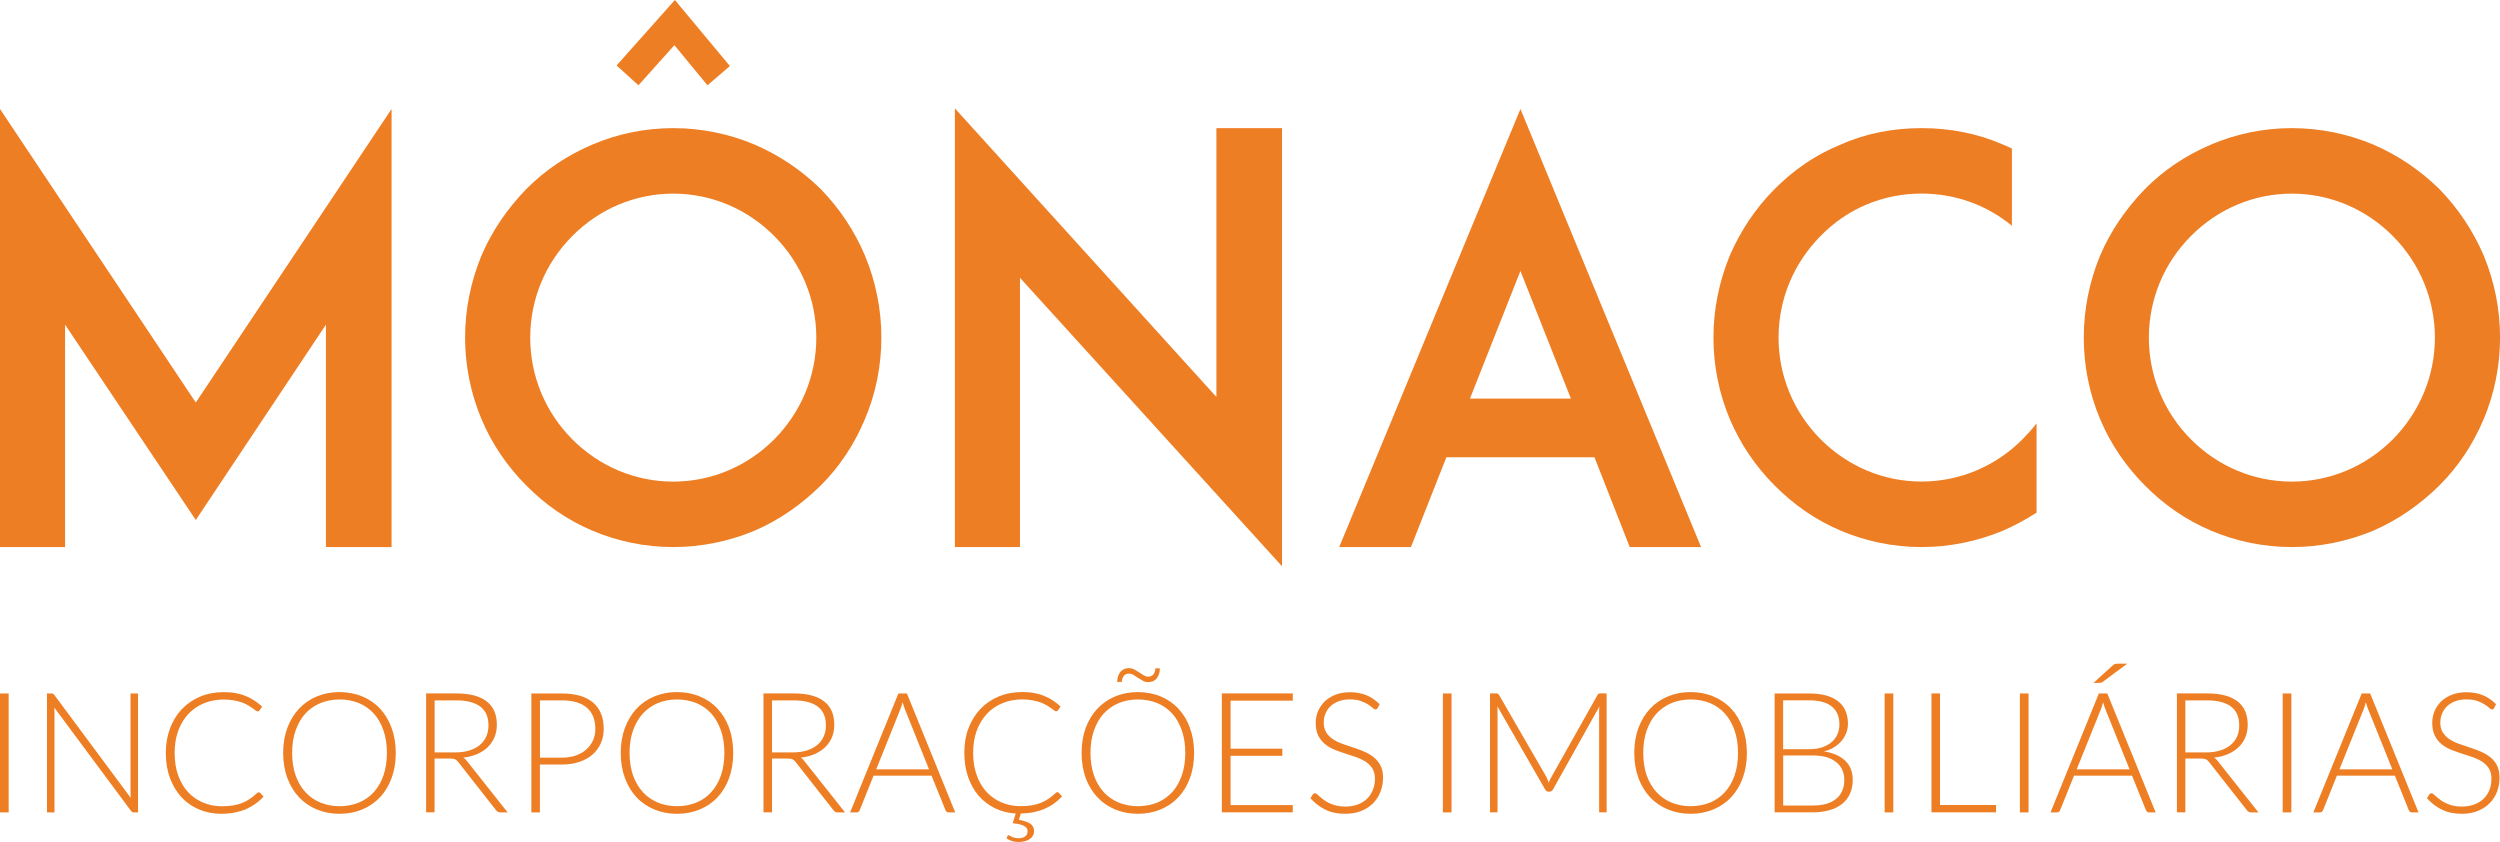<svg width="187" height="63" viewBox="0 0 187 63" fill="none" xmlns="http://www.w3.org/2000/svg">
<g clip-path="url(#clip0_99_135)">
<path fill-rule="evenodd" clip-rule="evenodd" d="M29.29 40.92V8.152L14.645 30.108L0 8.152V40.92H4.866V24.284L14.645 38.896L24.38 24.284V40.92H29.29ZM50.358 40.92C52.458 40.92 54.517 40.496 56.441 39.696C58.293 38.896 59.927 37.752 61.394 36.312C62.825 34.88 63.91 33.232 64.705 31.332C65.508 29.432 65.926 27.368 65.926 25.248C65.926 23.128 65.504 21.068 64.705 19.128C63.91 17.264 62.825 15.62 61.394 14.144C59.927 12.708 58.289 11.612 56.441 10.812C54.517 10.004 52.453 9.584 50.358 9.584C48.264 9.584 46.208 10.004 44.312 10.812C42.432 11.612 40.79 12.712 39.363 14.144C37.94 15.62 36.803 17.268 36.008 19.128C35.213 21.072 34.788 23.14 34.788 25.248C34.788 27.356 35.213 29.432 36.008 31.332C36.803 33.232 37.94 34.876 39.363 36.312C40.786 37.752 42.428 38.896 44.312 39.696C46.204 40.496 48.26 40.92 50.358 40.92ZM50.358 14.484C53.217 14.484 55.9 15.628 57.916 17.656C59.927 19.68 61.06 22.388 61.06 25.256C61.06 28.124 59.923 30.832 57.916 32.86C55.896 34.884 53.213 36.024 50.358 36.024C47.504 36.024 44.817 34.88 42.806 32.86C40.79 30.832 39.661 28.128 39.661 25.256C39.661 22.384 40.79 19.68 42.806 17.656C44.817 15.628 47.508 14.484 50.358 14.484ZM54.596 4.94L50.482 0L46.121 4.896L47.755 6.38L50.446 3.38L52.919 6.38L54.596 4.94ZM95.895 42.356V9.584H90.986V29.692L71.427 8.108V40.92H76.293V20.776L95.891 42.352L95.895 42.356ZM121.909 40.92H127.24L113.728 8.152L100.172 40.92H105.539L108.187 34.204H119.266L121.905 40.92H121.909ZM109.952 29.816L113.728 20.268L117.505 29.816H109.956H109.952ZM152.336 31.672C152.002 32.096 151.664 32.472 151.286 32.856C149.271 34.88 146.584 36.02 143.729 36.02C140.875 36.02 138.196 34.876 136.18 32.856C134.169 30.828 133.036 28.124 133.036 25.252C133.036 22.38 134.173 19.676 136.18 17.652C138.196 15.58 140.883 14.48 143.729 14.48C146.254 14.48 148.603 15.332 150.491 16.888V11.108C150.281 11.02 150.03 10.892 149.819 10.812C147.887 9.968 145.832 9.584 143.729 9.584C141.626 9.584 139.579 9.968 137.691 10.812C135.803 11.568 134.169 12.712 132.738 14.144C131.315 15.576 130.186 17.268 129.383 19.128C128.588 21.072 128.166 23.14 128.166 25.248C128.166 27.356 128.584 29.432 129.383 31.332C130.186 33.232 131.315 34.876 132.738 36.312C134.169 37.752 135.803 38.896 137.691 39.696C139.579 40.496 141.638 40.92 143.729 40.92C145.82 40.92 147.887 40.496 149.819 39.696C150.702 39.312 151.541 38.852 152.336 38.344V31.672ZM171.429 40.92C173.528 40.92 175.587 40.496 177.519 39.696C179.364 38.896 180.997 37.752 182.468 36.312C183.899 34.88 184.985 33.232 185.788 31.332C186.583 29.432 187.004 27.368 187.004 25.248C187.004 23.128 186.587 21.068 185.788 19.128C184.985 17.264 183.899 15.62 182.468 14.144C180.997 12.708 179.364 11.612 177.519 10.812C175.587 10.004 173.528 9.584 171.429 9.584C169.33 9.584 167.279 10.004 165.391 10.812C163.502 11.612 161.86 12.712 160.437 14.144C159.014 15.62 157.877 17.268 157.082 19.128C156.287 21.072 155.866 23.14 155.866 25.248C155.866 27.356 156.283 29.432 157.082 31.332C157.877 33.232 159.014 34.876 160.437 36.312C161.864 37.752 163.502 38.896 165.391 39.696C167.279 40.496 169.334 40.92 171.429 40.92ZM171.429 14.484C174.287 14.484 176.97 15.628 178.986 17.656C180.997 19.68 182.13 22.388 182.13 25.256C182.13 28.124 180.993 30.832 178.986 32.86C176.97 34.884 174.287 36.024 171.429 36.024C168.571 36.024 165.887 34.88 163.88 32.86C161.864 30.832 160.735 28.128 160.735 25.256C160.735 22.384 161.864 19.68 163.88 17.656C165.891 15.628 168.583 14.484 171.429 14.484Z" fill="#EE7E24"/>
<path fill-rule="evenodd" clip-rule="evenodd" d="M0.648 60.768H0V51.872H0.648V60.768ZM3.82 51.868C3.88 51.868 3.924 51.872 3.959 51.892C3.999 51.908 4.031 51.94 4.071 51.992L9.787 59.692C9.771 59.564 9.763 59.444 9.763 59.328V51.872H10.324V60.768H10.018C9.922 60.768 9.847 60.724 9.787 60.64L4.063 52.928C4.067 53.052 4.075 53.172 4.075 53.284V60.768H3.514V51.872H3.828L3.82 51.868ZM19.367 59.272C19.407 59.272 19.443 59.284 19.471 59.316L19.717 59.588C19.534 59.784 19.336 59.96 19.117 60.116C18.902 60.272 18.664 60.408 18.413 60.52C18.155 60.632 17.873 60.712 17.571 60.776C17.261 60.836 16.927 60.872 16.565 60.872C15.949 60.872 15.392 60.76 14.879 60.544C14.374 60.328 13.933 60.024 13.568 59.628C13.206 59.228 12.92 58.752 12.709 58.188C12.506 57.628 12.403 57.008 12.403 56.316C12.403 55.624 12.514 55.024 12.721 54.472C12.935 53.912 13.226 53.436 13.611 53.036C13.993 52.636 14.45 52.328 14.975 52.104C15.508 51.884 16.092 51.772 16.732 51.772C17.05 51.772 17.348 51.792 17.614 51.844C17.885 51.892 18.131 51.96 18.362 52.056C18.592 52.144 18.807 52.256 19.01 52.388C19.212 52.52 19.415 52.68 19.61 52.852L19.419 53.136C19.387 53.184 19.332 53.212 19.26 53.212C19.228 53.212 19.177 53.188 19.117 53.144C19.061 53.1 18.986 53.044 18.902 52.98C18.807 52.92 18.704 52.848 18.572 52.768C18.445 52.692 18.298 52.62 18.119 52.552C17.944 52.492 17.738 52.436 17.515 52.392C17.288 52.348 17.026 52.324 16.732 52.324C16.199 52.324 15.702 52.42 15.249 52.608C14.804 52.792 14.418 53.056 14.092 53.404C13.766 53.748 13.516 54.164 13.333 54.656C13.15 55.156 13.063 55.704 13.063 56.312C13.063 56.92 13.15 57.504 13.325 57.996C13.508 58.496 13.754 58.912 14.068 59.252C14.386 59.588 14.76 59.856 15.193 60.032C15.623 60.216 16.092 60.308 16.593 60.308C16.911 60.308 17.193 60.288 17.439 60.248C17.686 60.204 17.913 60.144 18.123 60.06C18.334 59.976 18.525 59.872 18.7 59.748C18.883 59.624 19.057 59.488 19.232 59.32C19.256 59.304 19.272 59.288 19.292 59.276C19.308 59.272 19.332 59.264 19.36 59.264L19.367 59.272ZM29.604 56.32C29.604 57.008 29.5 57.632 29.294 58.192C29.091 58.752 28.805 59.228 28.435 59.628C28.065 60.02 27.62 60.328 27.107 60.544C26.59 60.76 26.018 60.872 25.39 60.872C24.762 60.872 24.201 60.76 23.689 60.544C23.172 60.328 22.73 60.024 22.361 59.628C21.987 59.228 21.701 58.752 21.49 58.192C21.288 57.632 21.18 57.008 21.18 56.32C21.18 55.632 21.284 55.012 21.49 54.452C21.701 53.892 21.987 53.416 22.361 53.016C22.73 52.624 23.172 52.312 23.689 52.096C24.201 51.88 24.774 51.768 25.39 51.768C26.006 51.768 26.59 51.88 27.107 52.096C27.62 52.312 28.065 52.616 28.435 53.016C28.805 53.416 29.091 53.892 29.294 54.452C29.496 55.012 29.604 55.636 29.604 56.32ZM28.94 56.312C28.94 55.692 28.856 55.136 28.685 54.644C28.515 54.152 28.28 53.724 27.966 53.38C27.656 53.036 27.282 52.776 26.849 52.592C26.416 52.416 25.931 52.32 25.402 52.32C24.873 52.32 24.4 52.416 23.963 52.592C23.529 52.776 23.152 53.036 22.838 53.38C22.524 53.724 22.281 54.152 22.11 54.644C21.936 55.136 21.852 55.692 21.852 56.312C21.852 56.932 21.936 57.496 22.11 57.992C22.281 58.484 22.524 58.9 22.838 59.244C23.152 59.588 23.526 59.848 23.963 60.032C24.396 60.208 24.877 60.304 25.402 60.304C25.927 60.304 26.416 60.208 26.849 60.032C27.282 59.848 27.66 59.588 27.966 59.244C28.28 58.9 28.515 58.484 28.685 57.992C28.856 57.5 28.94 56.94 28.94 56.312ZM32.506 56.744V60.764H31.874V51.868H34.124C35.141 51.868 35.901 52.068 36.409 52.468C36.91 52.86 37.165 53.444 37.165 54.208C37.165 54.552 37.105 54.86 36.99 55.14C36.874 55.424 36.703 55.672 36.489 55.884C36.27 56.096 36.004 56.268 35.698 56.404C35.388 56.536 35.042 56.632 34.656 56.668C34.756 56.728 34.843 56.816 34.927 56.924L37.972 60.768H37.415C37.347 60.768 37.292 60.752 37.244 60.728C37.197 60.7 37.153 60.66 37.101 60.6L34.271 56.992C34.199 56.904 34.128 56.836 34.044 56.796C33.961 56.756 33.833 56.74 33.663 56.74H32.506V56.744ZM32.506 56.28H34.04C34.43 56.28 34.783 56.236 35.094 56.14C35.404 56.044 35.666 55.908 35.881 55.732C36.095 55.556 36.254 55.344 36.37 55.096C36.481 54.852 36.537 54.568 36.537 54.26C36.537 53.628 36.334 53.156 35.92 52.848C35.507 52.544 34.907 52.388 34.128 52.388H32.51V56.284L32.506 56.28ZM40.385 57.184V60.768H39.745V51.872H42.022C43.064 51.872 43.843 52.104 44.372 52.56C44.897 53.02 45.159 53.668 45.159 54.516C45.159 54.908 45.087 55.264 44.944 55.592C44.801 55.92 44.59 56.2 44.324 56.44C44.054 56.676 43.724 56.86 43.338 56.988C42.949 57.12 42.511 57.188 42.022 57.188H40.381L40.385 57.184ZM40.385 56.672H42.026C42.416 56.672 42.77 56.616 43.08 56.508C43.39 56.396 43.652 56.248 43.863 56.052C44.078 55.86 44.245 55.632 44.36 55.372C44.475 55.112 44.531 54.828 44.531 54.52C44.531 53.832 44.32 53.308 43.903 52.94C43.485 52.576 42.861 52.388 42.03 52.388H40.389V56.676L40.385 56.672ZM54.843 56.32C54.843 57.008 54.743 57.632 54.541 58.192C54.338 58.752 54.051 59.228 53.678 59.628C53.316 60.02 52.867 60.328 52.35 60.544C51.837 60.76 51.265 60.872 50.637 60.872C50.009 60.872 49.448 60.76 48.935 60.544C48.419 60.328 47.973 60.024 47.604 59.628C47.234 59.228 46.948 58.752 46.741 58.192C46.538 57.632 46.431 57.008 46.431 56.32C46.431 55.632 46.534 55.012 46.741 54.452C46.952 53.892 47.238 53.416 47.604 53.016C47.973 52.624 48.419 52.312 48.935 52.096C49.448 51.88 50.013 51.768 50.637 51.768C51.261 51.768 51.837 51.88 52.35 52.096C52.867 52.312 53.312 52.616 53.678 53.016C54.051 53.416 54.338 53.892 54.541 54.452C54.743 55.012 54.843 55.636 54.843 56.32ZM54.183 56.312C54.183 55.692 54.099 55.136 53.928 54.644C53.757 54.152 53.515 53.724 53.209 53.38C52.899 53.036 52.525 52.776 52.092 52.592C51.658 52.416 51.173 52.32 50.637 52.32C50.1 52.32 49.635 52.416 49.206 52.592C48.772 52.776 48.395 53.036 48.081 53.38C47.767 53.724 47.524 54.152 47.349 54.644C47.178 55.136 47.091 55.692 47.091 56.312C47.091 56.932 47.178 57.496 47.349 57.992C47.524 58.484 47.767 58.9 48.081 59.244C48.395 59.588 48.768 59.848 49.206 60.032C49.635 60.208 50.112 60.304 50.637 60.304C51.161 60.304 51.654 60.208 52.092 60.032C52.525 59.848 52.903 59.588 53.209 59.244C53.519 58.9 53.757 58.484 53.928 57.992C54.099 57.5 54.183 56.94 54.183 56.312ZM57.748 56.744V60.764H57.108V51.868H59.362C60.38 51.868 61.147 52.068 61.648 52.468C62.157 52.86 62.404 53.444 62.404 54.208C62.404 54.552 62.348 54.86 62.233 55.14C62.117 55.424 61.946 55.672 61.732 55.884C61.513 56.096 61.247 56.268 60.941 56.404C60.635 56.536 60.285 56.632 59.899 56.668C59.998 56.728 60.086 56.816 60.161 56.924L63.211 60.768H62.654C62.586 60.768 62.527 60.752 62.483 60.728C62.431 60.7 62.384 60.66 62.34 60.6L59.51 56.992C59.438 56.904 59.362 56.836 59.283 56.796C59.2 56.756 59.072 56.74 58.901 56.74H57.745L57.748 56.744ZM57.748 56.28H59.283C59.673 56.28 60.022 56.236 60.336 56.14C60.647 56.044 60.909 55.908 61.123 55.732C61.334 55.556 61.497 55.344 61.608 55.096C61.724 54.852 61.779 54.568 61.779 54.26C61.779 53.628 61.577 53.156 61.163 52.848C60.75 52.544 60.15 52.388 59.362 52.388H57.748V56.284V56.28ZM71.447 60.768H70.95C70.895 60.768 70.847 60.752 70.811 60.72C70.772 60.688 70.74 60.648 70.724 60.6L69.678 58.02H65.341L64.308 60.6C64.292 60.644 64.264 60.684 64.22 60.72C64.18 60.752 64.133 60.768 64.073 60.768H63.588L67.198 51.872H67.838L71.451 60.768H71.447ZM65.54 57.548H69.491L67.691 53.06C67.659 52.988 67.631 52.904 67.603 52.816C67.575 52.728 67.544 52.632 67.516 52.528C67.488 52.632 67.456 52.728 67.428 52.816C67.4 52.904 67.369 52.988 67.341 53.064L65.54 57.544V57.548ZM75.446 62.48C75.446 62.48 75.498 62.492 75.53 62.512C75.57 62.536 75.613 62.56 75.669 62.588C75.725 62.616 75.796 62.636 75.88 62.66C75.963 62.68 76.067 62.7 76.19 62.7C76.4 62.7 76.563 62.656 76.687 62.56C76.802 62.468 76.862 62.344 76.862 62.184C76.862 62.08 76.834 61.988 76.778 61.924C76.722 61.852 76.647 61.796 76.547 61.752C76.448 61.704 76.333 61.668 76.194 61.64C76.062 61.62 75.912 61.596 75.749 61.572L75.975 60.852C75.407 60.82 74.886 60.684 74.413 60.452C73.94 60.22 73.538 59.908 73.196 59.516C72.866 59.124 72.6 58.652 72.413 58.116C72.226 57.572 72.131 56.976 72.131 56.308C72.131 55.64 72.234 55.016 72.445 54.464C72.66 53.904 72.958 53.428 73.335 53.028C73.717 52.628 74.174 52.32 74.699 52.096C75.232 51.876 75.816 51.764 76.456 51.764C76.774 51.764 77.072 51.784 77.339 51.836C77.609 51.884 77.855 51.952 78.086 52.048C78.317 52.136 78.531 52.248 78.734 52.38C78.937 52.512 79.139 52.672 79.334 52.844L79.143 53.128C79.112 53.176 79.056 53.204 78.988 53.204C78.949 53.204 78.901 53.18 78.845 53.136C78.786 53.092 78.714 53.036 78.627 52.972C78.531 52.912 78.428 52.84 78.297 52.76C78.169 52.684 78.022 52.612 77.844 52.544C77.668 52.484 77.47 52.428 77.239 52.384C77.013 52.34 76.75 52.316 76.456 52.316C75.923 52.316 75.427 52.412 74.981 52.6C74.528 52.784 74.142 53.048 73.82 53.396C73.495 53.74 73.244 54.156 73.061 54.648C72.878 55.148 72.791 55.696 72.791 56.304C72.791 56.912 72.878 57.496 73.061 57.988C73.236 58.488 73.487 58.904 73.801 59.244C74.119 59.58 74.496 59.848 74.926 60.024C75.355 60.208 75.824 60.3 76.329 60.3C76.643 60.3 76.929 60.28 77.172 60.24C77.418 60.196 77.645 60.136 77.855 60.052C78.066 59.968 78.257 59.864 78.44 59.74C78.615 59.616 78.793 59.48 78.968 59.312C78.992 59.296 79.008 59.28 79.028 59.268C79.052 59.264 79.068 59.256 79.096 59.256C79.135 59.256 79.171 59.268 79.199 59.3L79.445 59.572C79.263 59.76 79.064 59.936 78.861 60.092C78.647 60.248 78.416 60.376 78.169 60.484C77.915 60.596 77.637 60.684 77.339 60.748C77.04 60.808 76.71 60.844 76.357 60.848L76.214 61.32C76.583 61.388 76.87 61.484 77.06 61.608C77.251 61.736 77.35 61.924 77.35 62.172C77.35 62.296 77.319 62.412 77.263 62.508C77.207 62.608 77.124 62.696 77.021 62.764C76.921 62.832 76.794 62.888 76.659 62.924C76.516 62.964 76.361 62.98 76.198 62.98C76.035 62.98 75.856 62.96 75.697 62.908C75.538 62.86 75.399 62.792 75.291 62.708L75.359 62.536C75.383 62.488 75.415 62.46 75.458 62.46L75.446 62.48ZM89.32 56.32C89.32 57.008 89.217 57.632 89.01 58.192C88.811 58.752 88.521 59.228 88.151 59.628C87.782 60.02 87.34 60.328 86.824 60.544C86.307 60.76 85.734 60.872 85.106 60.872C84.478 60.872 83.922 60.76 83.405 60.544C82.888 60.328 82.447 60.024 82.077 59.628C81.707 59.228 81.417 58.752 81.207 58.192C81.004 57.632 80.904 57.008 80.904 56.32C80.904 55.632 81.004 55.012 81.207 54.452C81.417 53.892 81.707 53.416 82.077 53.016C82.447 52.624 82.888 52.312 83.405 52.096C83.922 51.88 84.49 51.768 85.106 51.768C85.722 51.768 86.307 51.88 86.824 52.096C87.34 52.312 87.782 52.616 88.151 53.016C88.521 53.416 88.811 53.892 89.01 54.452C89.213 55.012 89.32 55.636 89.32 56.32ZM88.66 56.312C88.66 55.692 88.573 55.136 88.402 54.644C88.231 54.152 87.996 53.724 87.686 53.38C87.372 53.036 87.002 52.776 86.569 52.592C86.128 52.416 85.651 52.32 85.114 52.32C84.578 52.32 84.112 52.416 83.679 52.592C83.246 52.776 82.868 53.036 82.554 53.38C82.24 53.724 81.998 54.152 81.827 54.644C81.656 55.136 81.568 55.692 81.568 56.312C81.568 56.932 81.656 57.496 81.827 57.992C81.998 58.484 82.24 58.9 82.554 59.244C82.868 59.588 83.242 59.848 83.679 60.032C84.112 60.208 84.593 60.304 85.114 60.304C85.635 60.304 86.128 60.208 86.569 60.032C87.002 59.848 87.372 59.588 87.686 59.244C87.996 58.9 88.231 58.484 88.402 57.992C88.573 57.5 88.66 56.94 88.66 56.312ZM85.877 50.612C86.052 50.612 86.188 50.556 86.279 50.44C86.366 50.324 86.418 50.172 86.422 49.992H86.756C86.756 50.14 86.74 50.276 86.7 50.4C86.661 50.52 86.605 50.632 86.533 50.728C86.466 50.82 86.374 50.892 86.263 50.948C86.152 50.996 86.025 51.024 85.881 51.024C85.738 51.024 85.619 50.992 85.492 50.924C85.365 50.856 85.245 50.784 85.13 50.708C85.011 50.628 84.9 50.56 84.788 50.488C84.677 50.42 84.57 50.388 84.454 50.388C84.279 50.388 84.144 50.448 84.057 50.564C83.969 50.684 83.918 50.832 83.91 51.008H83.564C83.564 50.864 83.588 50.732 83.624 50.604C83.663 50.476 83.719 50.364 83.794 50.272C83.866 50.18 83.961 50.108 84.065 50.052C84.18 50.004 84.303 49.976 84.446 49.976C84.59 49.976 84.721 50.008 84.844 50.076C84.971 50.144 85.09 50.216 85.214 50.292C85.329 50.376 85.44 50.448 85.552 50.512C85.663 50.58 85.77 50.612 85.881 50.612H85.877ZM96.698 51.868V52.412H92.047V56H95.919V56.532H92.047V60.22H96.698V60.764H91.395V51.868H96.698ZM103.047 52.956C103.007 53.028 102.951 53.068 102.88 53.068C102.824 53.068 102.756 53.024 102.677 52.952C102.589 52.876 102.474 52.784 102.331 52.692C102.184 52.6 102.001 52.508 101.778 52.432C101.564 52.356 101.293 52.316 100.975 52.316C100.657 52.316 100.371 52.36 100.129 52.456C99.886 52.544 99.683 52.672 99.516 52.828C99.354 52.988 99.226 53.176 99.143 53.38C99.055 53.592 99.016 53.812 99.016 54.04C99.016 54.344 99.083 54.592 99.203 54.788C99.33 54.988 99.501 55.156 99.703 55.292C99.914 55.432 100.149 55.548 100.415 55.64C100.677 55.736 100.948 55.828 101.23 55.916C101.512 56.008 101.778 56.108 102.045 56.22C102.307 56.332 102.546 56.476 102.756 56.64C102.959 56.804 103.13 57.012 103.257 57.256C103.384 57.5 103.452 57.804 103.452 58.172C103.452 58.54 103.384 58.896 103.257 59.224C103.13 59.552 102.943 59.84 102.709 60.084C102.466 60.328 102.176 60.516 101.822 60.66C101.468 60.8 101.075 60.872 100.626 60.872C100.041 60.872 99.54 60.768 99.123 60.556C98.698 60.344 98.336 60.064 98.018 59.704L98.193 59.428C98.24 59.368 98.304 59.332 98.364 59.332C98.403 59.332 98.451 59.36 98.511 59.404C98.567 59.46 98.638 59.52 98.722 59.592C98.805 59.664 98.908 59.74 99.024 59.832C99.135 59.92 99.27 59.996 99.425 60.072C99.58 60.144 99.755 60.212 99.954 60.26C100.153 60.308 100.383 60.332 100.638 60.332C100.983 60.332 101.297 60.276 101.572 60.172C101.842 60.068 102.073 59.924 102.263 59.74C102.45 59.552 102.593 59.336 102.693 59.08C102.796 58.824 102.848 58.552 102.848 58.264C102.848 57.952 102.78 57.692 102.657 57.488C102.53 57.284 102.363 57.116 102.156 56.976C101.949 56.844 101.711 56.728 101.445 56.632C101.182 56.544 100.912 56.456 100.63 56.368C100.355 56.28 100.081 56.18 99.815 56.076C99.556 55.964 99.314 55.828 99.111 55.656C98.9 55.492 98.737 55.272 98.602 55.02C98.475 54.772 98.415 54.456 98.415 54.072C98.415 53.772 98.471 53.492 98.582 53.212C98.698 52.936 98.865 52.692 99.079 52.476C99.294 52.264 99.564 52.1 99.882 51.968C100.2 51.844 100.558 51.78 100.971 51.78C101.425 51.78 101.838 51.852 102.204 52C102.566 52.148 102.896 52.376 103.194 52.676L103.047 52.964V52.956ZM108.576 60.768H107.928V51.872H108.576V60.768ZM115.688 58.168C115.748 58.288 115.803 58.412 115.847 58.544C115.875 58.476 115.903 58.412 115.926 58.344C115.954 58.284 115.986 58.224 116.022 58.16L119.492 51.988C119.524 51.932 119.56 51.9 119.592 51.888C119.623 51.872 119.675 51.864 119.731 51.864H120.176V60.76H119.615V53.18C119.615 53.076 119.619 52.96 119.639 52.836L116.165 59.048C116.105 59.16 116.022 59.216 115.918 59.216H115.819C115.716 59.216 115.632 59.16 115.573 59.048L112.003 52.832C112.007 52.956 112.015 53.072 112.015 53.18V60.76H111.454V51.864H111.888C111.947 51.864 111.991 51.868 112.031 51.888C112.062 51.9 112.098 51.932 112.13 51.988L115.7 58.164L115.688 58.168ZM130.667 56.32C130.667 57.008 130.563 57.632 130.357 58.192C130.154 58.752 129.868 59.228 129.498 59.628C129.128 60.02 128.683 60.328 128.166 60.544C127.653 60.76 127.081 60.872 126.453 60.872C125.825 60.872 125.264 60.76 124.751 60.544C124.235 60.328 123.789 60.024 123.42 59.628C123.05 59.228 122.764 58.752 122.553 58.192C122.35 57.632 122.243 57.008 122.243 56.32C122.243 55.632 122.346 55.012 122.553 54.452C122.764 53.892 123.05 53.416 123.42 53.016C123.789 52.624 124.235 52.312 124.751 52.096C125.264 51.88 125.833 51.768 126.453 51.768C127.073 51.768 127.653 51.88 128.166 52.096C128.683 52.312 129.128 52.616 129.498 53.016C129.868 53.416 130.154 53.892 130.357 54.452C130.559 55.012 130.667 55.636 130.667 56.32ZM130.003 56.312C130.003 55.692 129.919 55.136 129.748 54.644C129.577 54.152 129.335 53.724 129.029 53.38C128.719 53.036 128.345 52.776 127.912 52.592C127.478 52.416 126.994 52.32 126.457 52.32C125.92 52.32 125.455 52.416 125.026 52.592C124.592 52.776 124.215 53.036 123.901 53.38C123.587 53.724 123.344 54.152 123.169 54.644C122.998 55.136 122.915 55.692 122.915 56.312C122.915 56.932 122.998 57.496 123.169 57.992C123.344 58.484 123.587 58.9 123.901 59.244C124.215 59.588 124.588 59.848 125.026 60.032C125.455 60.208 125.936 60.304 126.457 60.304C126.978 60.304 127.475 60.208 127.912 60.032C128.345 59.848 128.723 59.588 129.029 59.244C129.339 58.9 129.581 58.484 129.748 57.992C129.919 57.5 130.003 56.94 130.003 56.312ZM132.742 60.768V51.872H135.286C135.787 51.872 136.22 51.92 136.59 52.02C136.959 52.124 137.262 52.268 137.504 52.468C137.747 52.66 137.929 52.9 138.045 53.176C138.164 53.46 138.228 53.78 138.228 54.136C138.228 54.368 138.184 54.596 138.104 54.812C138.021 55.032 137.902 55.232 137.747 55.416C137.592 55.6 137.405 55.764 137.186 55.896C136.967 56.036 136.709 56.136 136.423 56.204C137.115 56.308 137.651 56.544 138.025 56.904C138.399 57.264 138.585 57.74 138.585 58.332C138.585 58.708 138.518 59.048 138.387 59.352C138.255 59.652 138.061 59.904 137.81 60.116C137.552 60.324 137.242 60.488 136.876 60.592C136.502 60.704 136.085 60.764 135.612 60.764H132.75L132.742 60.768ZM133.382 56.508V60.252H135.596C136.379 60.252 136.959 60.08 137.357 59.744C137.755 59.412 137.953 58.936 137.953 58.328C137.953 58.044 137.898 57.792 137.794 57.568C137.691 57.34 137.536 57.152 137.333 56.996C137.134 56.836 136.888 56.72 136.598 56.628C136.312 56.552 135.982 56.508 135.608 56.508H133.39H133.382ZM133.382 56.04H135.294C135.699 56.04 136.053 55.992 136.339 55.884C136.626 55.78 136.868 55.64 137.051 55.468C137.238 55.296 137.369 55.096 137.456 54.88C137.544 54.664 137.588 54.436 137.588 54.204C137.588 53.604 137.401 53.152 137.019 52.848C136.645 52.536 136.069 52.384 135.278 52.384H133.378V56.04H133.382ZM141.618 60.768H140.971V51.872H141.618V60.768ZM145.113 60.212H149.303V60.764H144.473V51.868H145.113V60.212ZM151.736 60.768H151.088V51.872H151.736V60.768ZM161.244 60.768H160.747C160.688 60.768 160.644 60.752 160.604 60.72C160.565 60.688 160.537 60.648 160.517 60.6L159.475 58.02H155.138L154.097 60.6C154.085 60.644 154.053 60.684 154.013 60.72C153.97 60.752 153.918 60.768 153.866 60.768H153.377L156.995 51.872H157.627L161.244 60.768ZM155.333 57.548H159.292L157.488 53.06C157.46 52.988 157.432 52.904 157.4 52.816C157.372 52.728 157.345 52.632 157.313 52.528C157.285 52.632 157.257 52.728 157.229 52.816C157.197 52.904 157.17 52.988 157.142 53.064L155.337 57.544L155.333 57.548ZM159.114 49.648L157.285 51.004C157.245 51.032 157.209 51.052 157.17 51.06C157.138 51.072 157.09 51.076 157.042 51.076H156.601L158.02 49.784C158.08 49.728 158.136 49.688 158.187 49.672C158.235 49.656 158.311 49.644 158.406 49.644H159.11L159.114 49.648ZM163.466 56.744V60.764H162.834V51.868H165.088C166.106 51.868 166.865 52.068 167.374 52.468C167.875 52.86 168.129 53.444 168.129 54.208C168.129 54.552 168.07 54.86 167.955 55.14C167.839 55.424 167.672 55.672 167.454 55.884C167.235 56.096 166.969 56.268 166.659 56.404C166.349 56.536 166.003 56.632 165.617 56.668C165.716 56.728 165.804 56.816 165.887 56.924L168.932 60.768H168.376C168.308 60.768 168.253 60.752 168.205 60.728C168.161 60.7 168.11 60.66 168.066 60.6L165.231 56.992C165.16 56.904 165.088 56.836 165.005 56.796C164.921 56.756 164.794 56.74 164.623 56.74H163.466V56.744ZM163.466 56.28H165.001C165.391 56.28 165.744 56.236 166.054 56.14C166.368 56.044 166.627 55.908 166.841 55.732C167.056 55.556 167.215 55.344 167.33 55.096C167.442 54.852 167.493 54.568 167.493 54.26C167.493 53.628 167.291 53.156 166.877 52.848C166.464 52.544 165.872 52.388 165.084 52.388H163.466V56.284V56.28ZM171.393 60.768H170.745V51.872H171.393V60.768ZM180.902 60.768H180.409C180.353 60.768 180.306 60.752 180.266 60.72C180.226 60.688 180.198 60.648 180.178 60.6L179.137 58.02H174.8L173.766 60.6C173.75 60.644 173.715 60.684 173.679 60.72C173.635 60.752 173.584 60.768 173.524 60.768H173.039L176.656 51.872H177.288L180.906 60.768H180.902ZM174.987 57.548H178.946L177.141 53.06C177.114 52.988 177.086 52.904 177.054 52.816C177.026 52.728 176.998 52.632 176.966 52.528C176.939 52.632 176.911 52.728 176.883 52.816C176.851 52.904 176.823 52.988 176.796 53.064L174.991 57.544L174.987 57.548ZM186.567 52.956C186.527 53.028 186.471 53.068 186.408 53.068C186.352 53.068 186.28 53.024 186.197 52.952C186.11 52.876 185.994 52.784 185.851 52.692C185.704 52.6 185.521 52.508 185.307 52.432C185.088 52.356 184.818 52.316 184.492 52.316C184.166 52.316 183.895 52.36 183.649 52.456C183.406 52.544 183.204 52.672 183.037 52.828C182.874 52.988 182.75 53.176 182.663 53.38C182.58 53.592 182.536 53.812 182.536 54.04C182.536 54.344 182.595 54.592 182.723 54.788C182.85 54.988 183.021 55.156 183.224 55.292C183.434 55.432 183.669 55.548 183.935 55.64C184.197 55.736 184.476 55.828 184.75 55.916C185.032 56.008 185.299 56.108 185.565 56.22C185.827 56.332 186.066 56.476 186.276 56.64C186.483 56.804 186.65 57.012 186.777 57.256C186.905 57.5 186.964 57.804 186.964 58.172C186.964 58.54 186.905 58.896 186.777 59.224C186.65 59.552 186.463 59.84 186.225 60.084C185.982 60.328 185.692 60.516 185.338 60.66C184.992 60.8 184.591 60.872 184.146 60.872C183.561 60.872 183.061 60.768 182.643 60.556C182.218 60.344 181.856 60.064 181.534 59.704L181.709 59.428C181.761 59.368 181.82 59.332 181.884 59.332C181.924 59.332 181.967 59.36 182.027 59.404C182.083 59.46 182.154 59.52 182.238 59.592C182.321 59.664 182.424 59.74 182.54 59.832C182.651 59.92 182.786 59.996 182.941 60.072C183.096 60.144 183.271 60.212 183.47 60.26C183.673 60.308 183.899 60.332 184.154 60.332C184.5 60.332 184.814 60.276 185.088 60.172C185.362 60.068 185.593 59.924 185.78 59.74C185.966 59.552 186.117 59.336 186.213 59.08C186.312 58.824 186.36 58.552 186.36 58.264C186.36 57.952 186.3 57.692 186.173 57.488C186.042 57.284 185.871 57.116 185.668 56.976C185.462 56.844 185.223 56.728 184.957 56.632C184.694 56.544 184.424 56.456 184.142 56.368C183.864 56.28 183.597 56.18 183.327 56.076C183.068 55.964 182.826 55.828 182.623 55.656C182.413 55.492 182.25 55.272 182.122 55.02C181.995 54.772 181.932 54.456 181.932 54.072C181.932 53.772 181.987 53.492 182.095 53.212C182.21 52.936 182.377 52.692 182.591 52.476C182.806 52.264 183.076 52.1 183.394 51.968C183.712 51.844 184.078 51.78 184.484 51.78C184.937 51.78 185.354 51.852 185.716 52C186.078 52.148 186.408 52.376 186.706 52.676L186.559 52.964L186.567 52.956Z" fill="#EE7E24"/>
</g>
<defs>
<clipPath id="clip0_99_135">
<rect width="187" height="63" fill="white"/>
</clipPath>
</defs>
</svg>
